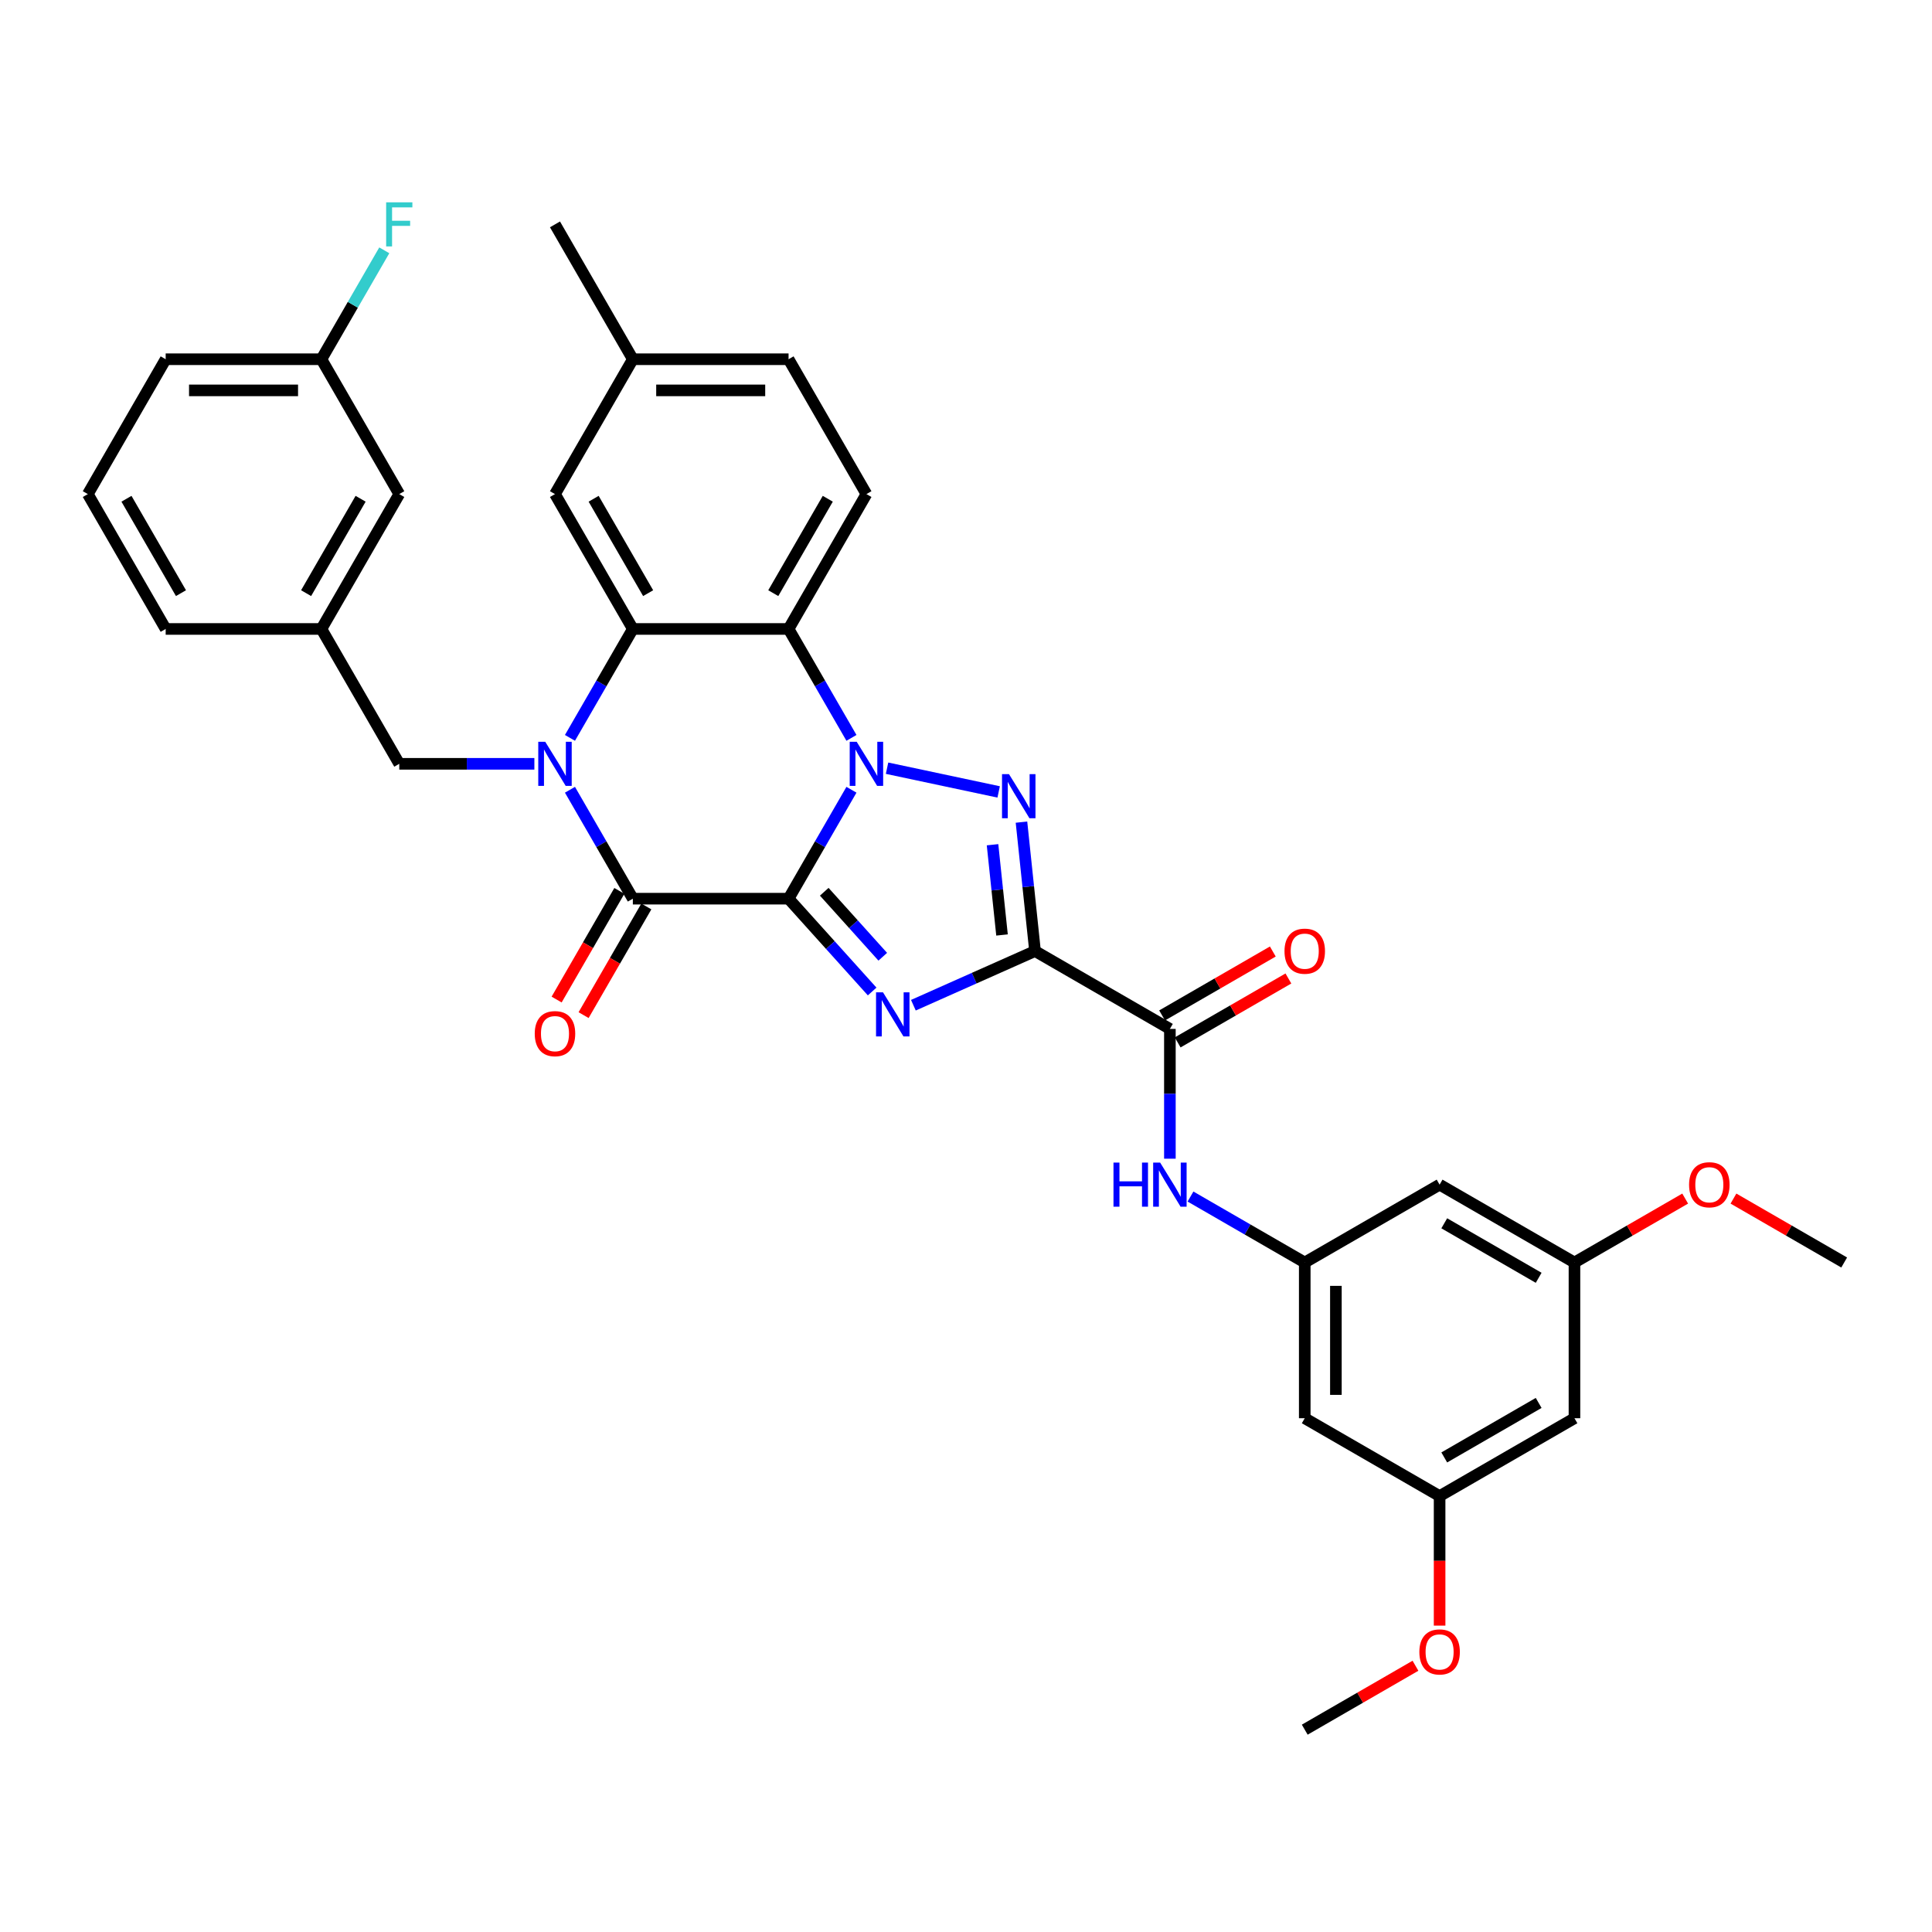 <?xml version='1.0' encoding='iso-8859-1'?>
<svg version='1.1' baseProfile='full'
              xmlns='http://www.w3.org/2000/svg'
                      xmlns:rdkit='http://www.rdkit.org/xml'
                      xmlns:xlink='http://www.w3.org/1999/xlink'
                  xml:space='preserve'
width='1000px' height='1000px' viewBox='0 0 1000 1000'>
<!-- END OF HEADER -->
<rect style='opacity:1.0;fill:#FFFFFF;stroke:none' width='1000' height='1000' x='0' y='0'> </rect>
<path class='bond-0' d='M 408.161,465.153 L 424.435,436.965' style='fill:none;fill-rule:evenodd;stroke:#000000;stroke-width:6px;stroke-linecap:butt;stroke-linejoin:miter;stroke-opacity:1' />
<path class='bond-0' d='M 424.435,436.965 L 440.709,408.778' style='fill:none;fill-rule:evenodd;stroke:#0000FF;stroke-width:6px;stroke-linecap:butt;stroke-linejoin:miter;stroke-opacity:1' />
<path class='bond-1' d='M 408.161,465.153 L 429.792,489.176' style='fill:none;fill-rule:evenodd;stroke:#000000;stroke-width:6px;stroke-linecap:butt;stroke-linejoin:miter;stroke-opacity:1' />
<path class='bond-1' d='M 429.792,489.176 L 451.423,513.199' style='fill:none;fill-rule:evenodd;stroke:#0000FF;stroke-width:6px;stroke-linecap:butt;stroke-linejoin:miter;stroke-opacity:1' />
<path class='bond-1' d='M 426.63,461.573 L 441.772,478.389' style='fill:none;fill-rule:evenodd;stroke:#000000;stroke-width:6px;stroke-linecap:butt;stroke-linejoin:miter;stroke-opacity:1' />
<path class='bond-1' d='M 441.772,478.389 L 456.913,495.206' style='fill:none;fill-rule:evenodd;stroke:#0000FF;stroke-width:6px;stroke-linecap:butt;stroke-linejoin:miter;stroke-opacity:1' />
<path class='bond-5' d='M 408.161,465.153 L 327.56,465.153' style='fill:none;fill-rule:evenodd;stroke:#000000;stroke-width:6px;stroke-linecap:butt;stroke-linejoin:miter;stroke-opacity:1' />
<path class='bond-3' d='M 459.134,397.618 L 516.904,409.897' style='fill:none;fill-rule:evenodd;stroke:#0000FF;stroke-width:6px;stroke-linecap:butt;stroke-linejoin:miter;stroke-opacity:1' />
<path class='bond-6' d='M 440.709,381.921 L 424.435,353.734' style='fill:none;fill-rule:evenodd;stroke:#0000FF;stroke-width:6px;stroke-linecap:butt;stroke-linejoin:miter;stroke-opacity:1' />
<path class='bond-6' d='M 424.435,353.734 L 408.161,325.547' style='fill:none;fill-rule:evenodd;stroke:#000000;stroke-width:6px;stroke-linecap:butt;stroke-linejoin:miter;stroke-opacity:1' />
<path class='bond-2' d='M 472.766,520.3 L 504.247,506.284' style='fill:none;fill-rule:evenodd;stroke:#0000FF;stroke-width:6px;stroke-linecap:butt;stroke-linejoin:miter;stroke-opacity:1' />
<path class='bond-2' d='M 504.247,506.284 L 535.728,492.268' style='fill:none;fill-rule:evenodd;stroke:#000000;stroke-width:6px;stroke-linecap:butt;stroke-linejoin:miter;stroke-opacity:1' />
<path class='bond-8' d='M 535.728,492.268 L 605.531,532.568' style='fill:none;fill-rule:evenodd;stroke:#000000;stroke-width:6px;stroke-linecap:butt;stroke-linejoin:miter;stroke-opacity:1' />
<path class='bond-35' d='M 535.728,492.268 L 532.221,458.902' style='fill:none;fill-rule:evenodd;stroke:#000000;stroke-width:6px;stroke-linecap:butt;stroke-linejoin:miter;stroke-opacity:1' />
<path class='bond-35' d='M 532.221,458.902 L 528.714,425.536' style='fill:none;fill-rule:evenodd;stroke:#0000FF;stroke-width:6px;stroke-linecap:butt;stroke-linejoin:miter;stroke-opacity:1' />
<path class='bond-35' d='M 518.644,483.943 L 516.189,460.587' style='fill:none;fill-rule:evenodd;stroke:#000000;stroke-width:6px;stroke-linecap:butt;stroke-linejoin:miter;stroke-opacity:1' />
<path class='bond-35' d='M 516.189,460.587 L 513.734,437.231' style='fill:none;fill-rule:evenodd;stroke:#0000FF;stroke-width:6px;stroke-linecap:butt;stroke-linejoin:miter;stroke-opacity:1' />
<path class='bond-4' d='M 295.012,408.778 L 311.286,436.965' style='fill:none;fill-rule:evenodd;stroke:#0000FF;stroke-width:6px;stroke-linecap:butt;stroke-linejoin:miter;stroke-opacity:1' />
<path class='bond-4' d='M 311.286,436.965 L 327.56,465.153' style='fill:none;fill-rule:evenodd;stroke:#000000;stroke-width:6px;stroke-linecap:butt;stroke-linejoin:miter;stroke-opacity:1' />
<path class='bond-7' d='M 295.012,381.921 L 311.286,353.734' style='fill:none;fill-rule:evenodd;stroke:#0000FF;stroke-width:6px;stroke-linecap:butt;stroke-linejoin:miter;stroke-opacity:1' />
<path class='bond-7' d='M 311.286,353.734 L 327.56,325.547' style='fill:none;fill-rule:evenodd;stroke:#000000;stroke-width:6px;stroke-linecap:butt;stroke-linejoin:miter;stroke-opacity:1' />
<path class='bond-11' d='M 276.588,395.35 L 241.623,395.35' style='fill:none;fill-rule:evenodd;stroke:#0000FF;stroke-width:6px;stroke-linecap:butt;stroke-linejoin:miter;stroke-opacity:1' />
<path class='bond-11' d='M 241.623,395.35 L 206.658,395.35' style='fill:none;fill-rule:evenodd;stroke:#000000;stroke-width:6px;stroke-linecap:butt;stroke-linejoin:miter;stroke-opacity:1' />
<path class='bond-13' d='M 320.58,461.123 L 304.343,489.246' style='fill:none;fill-rule:evenodd;stroke:#000000;stroke-width:6px;stroke-linecap:butt;stroke-linejoin:miter;stroke-opacity:1' />
<path class='bond-13' d='M 304.343,489.246 L 288.106,517.368' style='fill:none;fill-rule:evenodd;stroke:#FF0000;stroke-width:6px;stroke-linecap:butt;stroke-linejoin:miter;stroke-opacity:1' />
<path class='bond-13' d='M 334.54,469.183 L 318.303,497.306' style='fill:none;fill-rule:evenodd;stroke:#000000;stroke-width:6px;stroke-linecap:butt;stroke-linejoin:miter;stroke-opacity:1' />
<path class='bond-13' d='M 318.303,497.306 L 302.067,525.429' style='fill:none;fill-rule:evenodd;stroke:#FF0000;stroke-width:6px;stroke-linecap:butt;stroke-linejoin:miter;stroke-opacity:1' />
<path class='bond-12' d='M 408.161,325.547 L 448.462,255.744' style='fill:none;fill-rule:evenodd;stroke:#000000;stroke-width:6px;stroke-linecap:butt;stroke-linejoin:miter;stroke-opacity:1' />
<path class='bond-12' d='M 400.246,307.016 L 428.457,258.154' style='fill:none;fill-rule:evenodd;stroke:#000000;stroke-width:6px;stroke-linecap:butt;stroke-linejoin:miter;stroke-opacity:1' />
<path class='bond-36' d='M 408.161,325.547 L 327.56,325.547' style='fill:none;fill-rule:evenodd;stroke:#000000;stroke-width:6px;stroke-linecap:butt;stroke-linejoin:miter;stroke-opacity:1' />
<path class='bond-14' d='M 327.56,325.547 L 287.259,255.744' style='fill:none;fill-rule:evenodd;stroke:#000000;stroke-width:6px;stroke-linecap:butt;stroke-linejoin:miter;stroke-opacity:1' />
<path class='bond-14' d='M 335.475,307.016 L 307.265,258.154' style='fill:none;fill-rule:evenodd;stroke:#000000;stroke-width:6px;stroke-linecap:butt;stroke-linejoin:miter;stroke-opacity:1' />
<path class='bond-9' d='M 605.531,532.568 L 605.531,566.155' style='fill:none;fill-rule:evenodd;stroke:#000000;stroke-width:6px;stroke-linecap:butt;stroke-linejoin:miter;stroke-opacity:1' />
<path class='bond-9' d='M 605.531,566.155 L 605.531,599.742' style='fill:none;fill-rule:evenodd;stroke:#0000FF;stroke-width:6px;stroke-linecap:butt;stroke-linejoin:miter;stroke-opacity:1' />
<path class='bond-17' d='M 609.561,539.549 L 638.216,523.005' style='fill:none;fill-rule:evenodd;stroke:#000000;stroke-width:6px;stroke-linecap:butt;stroke-linejoin:miter;stroke-opacity:1' />
<path class='bond-17' d='M 638.216,523.005 L 666.87,506.461' style='fill:none;fill-rule:evenodd;stroke:#FF0000;stroke-width:6px;stroke-linecap:butt;stroke-linejoin:miter;stroke-opacity:1' />
<path class='bond-17' d='M 601.5,525.588 L 630.155,509.044' style='fill:none;fill-rule:evenodd;stroke:#000000;stroke-width:6px;stroke-linecap:butt;stroke-linejoin:miter;stroke-opacity:1' />
<path class='bond-17' d='M 630.155,509.044 L 658.81,492.5' style='fill:none;fill-rule:evenodd;stroke:#FF0000;stroke-width:6px;stroke-linecap:butt;stroke-linejoin:miter;stroke-opacity:1' />
<path class='bond-10' d='M 616.202,619.331 L 645.768,636.401' style='fill:none;fill-rule:evenodd;stroke:#0000FF;stroke-width:6px;stroke-linecap:butt;stroke-linejoin:miter;stroke-opacity:1' />
<path class='bond-10' d='M 645.768,636.401 L 675.334,653.471' style='fill:none;fill-rule:evenodd;stroke:#000000;stroke-width:6px;stroke-linecap:butt;stroke-linejoin:miter;stroke-opacity:1' />
<path class='bond-15' d='M 675.334,653.471 L 675.334,734.072' style='fill:none;fill-rule:evenodd;stroke:#000000;stroke-width:6px;stroke-linecap:butt;stroke-linejoin:miter;stroke-opacity:1' />
<path class='bond-15' d='M 691.454,665.561 L 691.454,721.982' style='fill:none;fill-rule:evenodd;stroke:#000000;stroke-width:6px;stroke-linecap:butt;stroke-linejoin:miter;stroke-opacity:1' />
<path class='bond-16' d='M 675.334,653.471 L 745.137,613.17' style='fill:none;fill-rule:evenodd;stroke:#000000;stroke-width:6px;stroke-linecap:butt;stroke-linejoin:miter;stroke-opacity:1' />
<path class='bond-21' d='M 206.658,395.35 L 166.357,325.547' style='fill:none;fill-rule:evenodd;stroke:#000000;stroke-width:6px;stroke-linecap:butt;stroke-linejoin:miter;stroke-opacity:1' />
<path class='bond-23' d='M 448.462,255.744 L 408.161,185.941' style='fill:none;fill-rule:evenodd;stroke:#000000;stroke-width:6px;stroke-linecap:butt;stroke-linejoin:miter;stroke-opacity:1' />
<path class='bond-24' d='M 287.259,255.744 L 327.56,185.941' style='fill:none;fill-rule:evenodd;stroke:#000000;stroke-width:6px;stroke-linecap:butt;stroke-linejoin:miter;stroke-opacity:1' />
<path class='bond-18' d='M 675.334,734.072 L 745.137,774.373' style='fill:none;fill-rule:evenodd;stroke:#000000;stroke-width:6px;stroke-linecap:butt;stroke-linejoin:miter;stroke-opacity:1' />
<path class='bond-19' d='M 745.137,613.17 L 814.939,653.471' style='fill:none;fill-rule:evenodd;stroke:#000000;stroke-width:6px;stroke-linecap:butt;stroke-linejoin:miter;stroke-opacity:1' />
<path class='bond-19' d='M 747.547,633.176 L 796.409,661.386' style='fill:none;fill-rule:evenodd;stroke:#000000;stroke-width:6px;stroke-linecap:butt;stroke-linejoin:miter;stroke-opacity:1' />
<path class='bond-27' d='M 745.137,774.373 L 745.137,807.895' style='fill:none;fill-rule:evenodd;stroke:#000000;stroke-width:6px;stroke-linecap:butt;stroke-linejoin:miter;stroke-opacity:1' />
<path class='bond-27' d='M 745.137,807.895 L 745.137,841.417' style='fill:none;fill-rule:evenodd;stroke:#FF0000;stroke-width:6px;stroke-linecap:butt;stroke-linejoin:miter;stroke-opacity:1' />
<path class='bond-39' d='M 745.137,774.373 L 814.939,734.072' style='fill:none;fill-rule:evenodd;stroke:#000000;stroke-width:6px;stroke-linecap:butt;stroke-linejoin:miter;stroke-opacity:1' />
<path class='bond-39' d='M 747.547,754.367 L 796.409,726.157' style='fill:none;fill-rule:evenodd;stroke:#000000;stroke-width:6px;stroke-linecap:butt;stroke-linejoin:miter;stroke-opacity:1' />
<path class='bond-20' d='M 814.939,653.471 L 814.939,734.072' style='fill:none;fill-rule:evenodd;stroke:#000000;stroke-width:6px;stroke-linecap:butt;stroke-linejoin:miter;stroke-opacity:1' />
<path class='bond-28' d='M 814.939,653.471 L 843.594,636.927' style='fill:none;fill-rule:evenodd;stroke:#000000;stroke-width:6px;stroke-linecap:butt;stroke-linejoin:miter;stroke-opacity:1' />
<path class='bond-28' d='M 843.594,636.927 L 872.249,620.383' style='fill:none;fill-rule:evenodd;stroke:#FF0000;stroke-width:6px;stroke-linecap:butt;stroke-linejoin:miter;stroke-opacity:1' />
<path class='bond-22' d='M 166.357,325.547 L 206.658,255.744' style='fill:none;fill-rule:evenodd;stroke:#000000;stroke-width:6px;stroke-linecap:butt;stroke-linejoin:miter;stroke-opacity:1' />
<path class='bond-22' d='M 158.441,307.016 L 186.652,258.154' style='fill:none;fill-rule:evenodd;stroke:#000000;stroke-width:6px;stroke-linecap:butt;stroke-linejoin:miter;stroke-opacity:1' />
<path class='bond-30' d='M 166.357,325.547 L 85.755,325.547' style='fill:none;fill-rule:evenodd;stroke:#000000;stroke-width:6px;stroke-linecap:butt;stroke-linejoin:miter;stroke-opacity:1' />
<path class='bond-25' d='M 206.658,255.744 L 166.357,185.941' style='fill:none;fill-rule:evenodd;stroke:#000000;stroke-width:6px;stroke-linecap:butt;stroke-linejoin:miter;stroke-opacity:1' />
<path class='bond-37' d='M 408.161,185.941 L 327.56,185.941' style='fill:none;fill-rule:evenodd;stroke:#000000;stroke-width:6px;stroke-linecap:butt;stroke-linejoin:miter;stroke-opacity:1' />
<path class='bond-37' d='M 396.071,202.061 L 339.65,202.061' style='fill:none;fill-rule:evenodd;stroke:#000000;stroke-width:6px;stroke-linecap:butt;stroke-linejoin:miter;stroke-opacity:1' />
<path class='bond-32' d='M 327.56,185.941 L 287.259,116.138' style='fill:none;fill-rule:evenodd;stroke:#000000;stroke-width:6px;stroke-linecap:butt;stroke-linejoin:miter;stroke-opacity:1' />
<path class='bond-26' d='M 166.357,185.941 L 182.631,157.753' style='fill:none;fill-rule:evenodd;stroke:#000000;stroke-width:6px;stroke-linecap:butt;stroke-linejoin:miter;stroke-opacity:1' />
<path class='bond-26' d='M 182.631,157.753 L 198.905,129.566' style='fill:none;fill-rule:evenodd;stroke:#33CCCC;stroke-width:6px;stroke-linecap:butt;stroke-linejoin:miter;stroke-opacity:1' />
<path class='bond-38' d='M 166.357,185.941 L 85.755,185.941' style='fill:none;fill-rule:evenodd;stroke:#000000;stroke-width:6px;stroke-linecap:butt;stroke-linejoin:miter;stroke-opacity:1' />
<path class='bond-38' d='M 154.267,202.061 L 97.846,202.061' style='fill:none;fill-rule:evenodd;stroke:#000000;stroke-width:6px;stroke-linecap:butt;stroke-linejoin:miter;stroke-opacity:1' />
<path class='bond-34' d='M 732.643,862.188 L 703.988,878.731' style='fill:none;fill-rule:evenodd;stroke:#FF0000;stroke-width:6px;stroke-linecap:butt;stroke-linejoin:miter;stroke-opacity:1' />
<path class='bond-34' d='M 703.988,878.731 L 675.334,895.275' style='fill:none;fill-rule:evenodd;stroke:#000000;stroke-width:6px;stroke-linecap:butt;stroke-linejoin:miter;stroke-opacity:1' />
<path class='bond-33' d='M 897.236,620.383 L 925.891,636.927' style='fill:none;fill-rule:evenodd;stroke:#FF0000;stroke-width:6px;stroke-linecap:butt;stroke-linejoin:miter;stroke-opacity:1' />
<path class='bond-33' d='M 925.891,636.927 L 954.545,653.471' style='fill:none;fill-rule:evenodd;stroke:#000000;stroke-width:6px;stroke-linecap:butt;stroke-linejoin:miter;stroke-opacity:1' />
<path class='bond-29' d='M 45.455,255.744 L 85.755,325.547' style='fill:none;fill-rule:evenodd;stroke:#000000;stroke-width:6px;stroke-linecap:butt;stroke-linejoin:miter;stroke-opacity:1' />
<path class='bond-29' d='M 65.46,258.154 L 93.671,307.016' style='fill:none;fill-rule:evenodd;stroke:#000000;stroke-width:6px;stroke-linecap:butt;stroke-linejoin:miter;stroke-opacity:1' />
<path class='bond-31' d='M 45.455,255.744 L 85.755,185.941' style='fill:none;fill-rule:evenodd;stroke:#000000;stroke-width:6px;stroke-linecap:butt;stroke-linejoin:miter;stroke-opacity:1' />
<path  class='atom-1' d='M 443.417 383.937
L 450.896 396.027
Q 451.638 397.22, 452.831 399.38
Q 454.024 401.54, 454.088 401.669
L 454.088 383.937
L 457.119 383.937
L 457.119 406.763
L 453.991 406.763
L 445.964 393.544
Q 445.029 391.997, 444.029 390.223
Q 443.062 388.45, 442.772 387.902
L 442.772 406.763
L 439.806 406.763
L 439.806 383.937
L 443.417 383.937
' fill='#0000FF'/>
<path  class='atom-2' d='M 457.049 513.638
L 464.529 525.728
Q 465.27 526.921, 466.463 529.081
Q 467.656 531.241, 467.72 531.37
L 467.72 513.638
L 470.751 513.638
L 470.751 536.464
L 467.624 536.464
L 459.596 523.246
Q 458.661 521.698, 457.661 519.925
Q 456.694 518.152, 456.404 517.604
L 456.404 536.464
L 453.438 536.464
L 453.438 513.638
L 457.049 513.638
' fill='#0000FF'/>
<path  class='atom-4' d='M 522.257 400.695
L 529.737 412.785
Q 530.478 413.978, 531.671 416.138
Q 532.864 418.298, 532.928 418.427
L 532.928 400.695
L 535.959 400.695
L 535.959 423.521
L 532.832 423.521
L 524.804 410.302
Q 523.869 408.755, 522.869 406.981
Q 521.902 405.208, 521.612 404.66
L 521.612 423.521
L 518.646 423.521
L 518.646 400.695
L 522.257 400.695
' fill='#0000FF'/>
<path  class='atom-5' d='M 282.213 383.937
L 289.693 396.027
Q 290.435 397.22, 291.628 399.38
Q 292.821 401.54, 292.885 401.669
L 292.885 383.937
L 295.916 383.937
L 295.916 406.763
L 292.788 406.763
L 284.761 393.544
Q 283.826 391.997, 282.826 390.223
Q 281.859 388.45, 281.569 387.902
L 281.569 406.763
L 278.603 406.763
L 278.603 383.937
L 282.213 383.937
' fill='#0000FF'/>
<path  class='atom-10' d='M 576.337 601.757
L 579.432 601.757
L 579.432 611.461
L 591.103 611.461
L 591.103 601.757
L 594.198 601.757
L 594.198 624.583
L 591.103 624.583
L 591.103 614.041
L 579.432 614.041
L 579.432 624.583
L 576.337 624.583
L 576.337 601.757
' fill='#0000FF'/>
<path  class='atom-10' d='M 600.485 601.757
L 607.965 613.847
Q 608.706 615.04, 609.899 617.2
Q 611.092 619.36, 611.157 619.489
L 611.157 601.757
L 614.187 601.757
L 614.187 624.583
L 611.06 624.583
L 603.032 611.365
Q 602.097 609.817, 601.097 608.044
Q 600.13 606.271, 599.84 605.722
L 599.84 624.583
L 596.874 624.583
L 596.874 601.757
L 600.485 601.757
' fill='#0000FF'/>
<path  class='atom-14' d='M 276.781 535.02
Q 276.781 529.539, 279.489 526.476
Q 282.197 523.414, 287.259 523.414
Q 292.321 523.414, 295.029 526.476
Q 297.737 529.539, 297.737 535.02
Q 297.737 540.566, 294.997 543.725
Q 292.256 546.852, 287.259 546.852
Q 282.23 546.852, 279.489 543.725
Q 276.781 540.598, 276.781 535.02
M 287.259 544.273
Q 290.741 544.273, 292.611 541.952
Q 294.513 539.598, 294.513 535.02
Q 294.513 530.539, 292.611 528.282
Q 290.741 525.993, 287.259 525.993
Q 283.777 525.993, 281.875 528.25
Q 280.005 530.506, 280.005 535.02
Q 280.005 539.631, 281.875 541.952
Q 283.777 544.273, 287.259 544.273
' fill='#FF0000'/>
<path  class='atom-18' d='M 664.855 492.332
Q 664.855 486.851, 667.564 483.788
Q 670.272 480.726, 675.334 480.726
Q 680.395 480.726, 683.104 483.788
Q 685.812 486.851, 685.812 492.332
Q 685.812 497.878, 683.071 501.037
Q 680.331 504.164, 675.334 504.164
Q 670.304 504.164, 667.564 501.037
Q 664.855 497.91, 664.855 492.332
M 675.334 501.585
Q 678.816 501.585, 680.685 499.264
Q 682.588 496.91, 682.588 492.332
Q 682.588 487.851, 680.685 485.594
Q 678.816 483.305, 675.334 483.305
Q 671.852 483.305, 669.949 485.562
Q 668.079 487.818, 668.079 492.332
Q 668.079 496.943, 669.949 499.264
Q 671.852 501.585, 675.334 501.585
' fill='#FF0000'/>
<path  class='atom-27' d='M 199.871 104.725
L 213.444 104.725
L 213.444 107.336
L 202.934 107.336
L 202.934 114.268
L 212.284 114.268
L 212.284 116.912
L 202.934 116.912
L 202.934 127.551
L 199.871 127.551
L 199.871 104.725
' fill='#33CCCC'/>
<path  class='atom-28' d='M 734.658 855.039
Q 734.658 849.558, 737.367 846.495
Q 740.075 843.432, 745.137 843.432
Q 750.198 843.432, 752.907 846.495
Q 755.615 849.558, 755.615 855.039
Q 755.615 860.584, 752.874 863.744
Q 750.134 866.871, 745.137 866.871
Q 740.107 866.871, 737.367 863.744
Q 734.658 860.617, 734.658 855.039
M 745.137 864.292
Q 748.619 864.292, 750.488 861.971
Q 752.391 859.617, 752.391 855.039
Q 752.391 850.558, 750.488 848.301
Q 748.619 846.012, 745.137 846.012
Q 741.655 846.012, 739.752 848.269
Q 737.882 850.525, 737.882 855.039
Q 737.882 859.65, 739.752 861.971
Q 741.655 864.292, 745.137 864.292
' fill='#FF0000'/>
<path  class='atom-29' d='M 874.264 613.234
Q 874.264 607.754, 876.972 604.691
Q 879.681 601.628, 884.742 601.628
Q 889.804 601.628, 892.512 604.691
Q 895.221 607.754, 895.221 613.234
Q 895.221 618.78, 892.48 621.939
Q 889.74 625.067, 884.742 625.067
Q 879.713 625.067, 876.972 621.939
Q 874.264 618.812, 874.264 613.234
M 884.742 622.488
Q 888.224 622.488, 890.094 620.166
Q 891.997 617.813, 891.997 613.234
Q 891.997 608.753, 890.094 606.496
Q 888.224 604.207, 884.742 604.207
Q 881.26 604.207, 879.358 606.464
Q 877.488 608.721, 877.488 613.234
Q 877.488 617.845, 879.358 620.166
Q 881.26 622.488, 884.742 622.488
' fill='#FF0000'/>
</svg>
